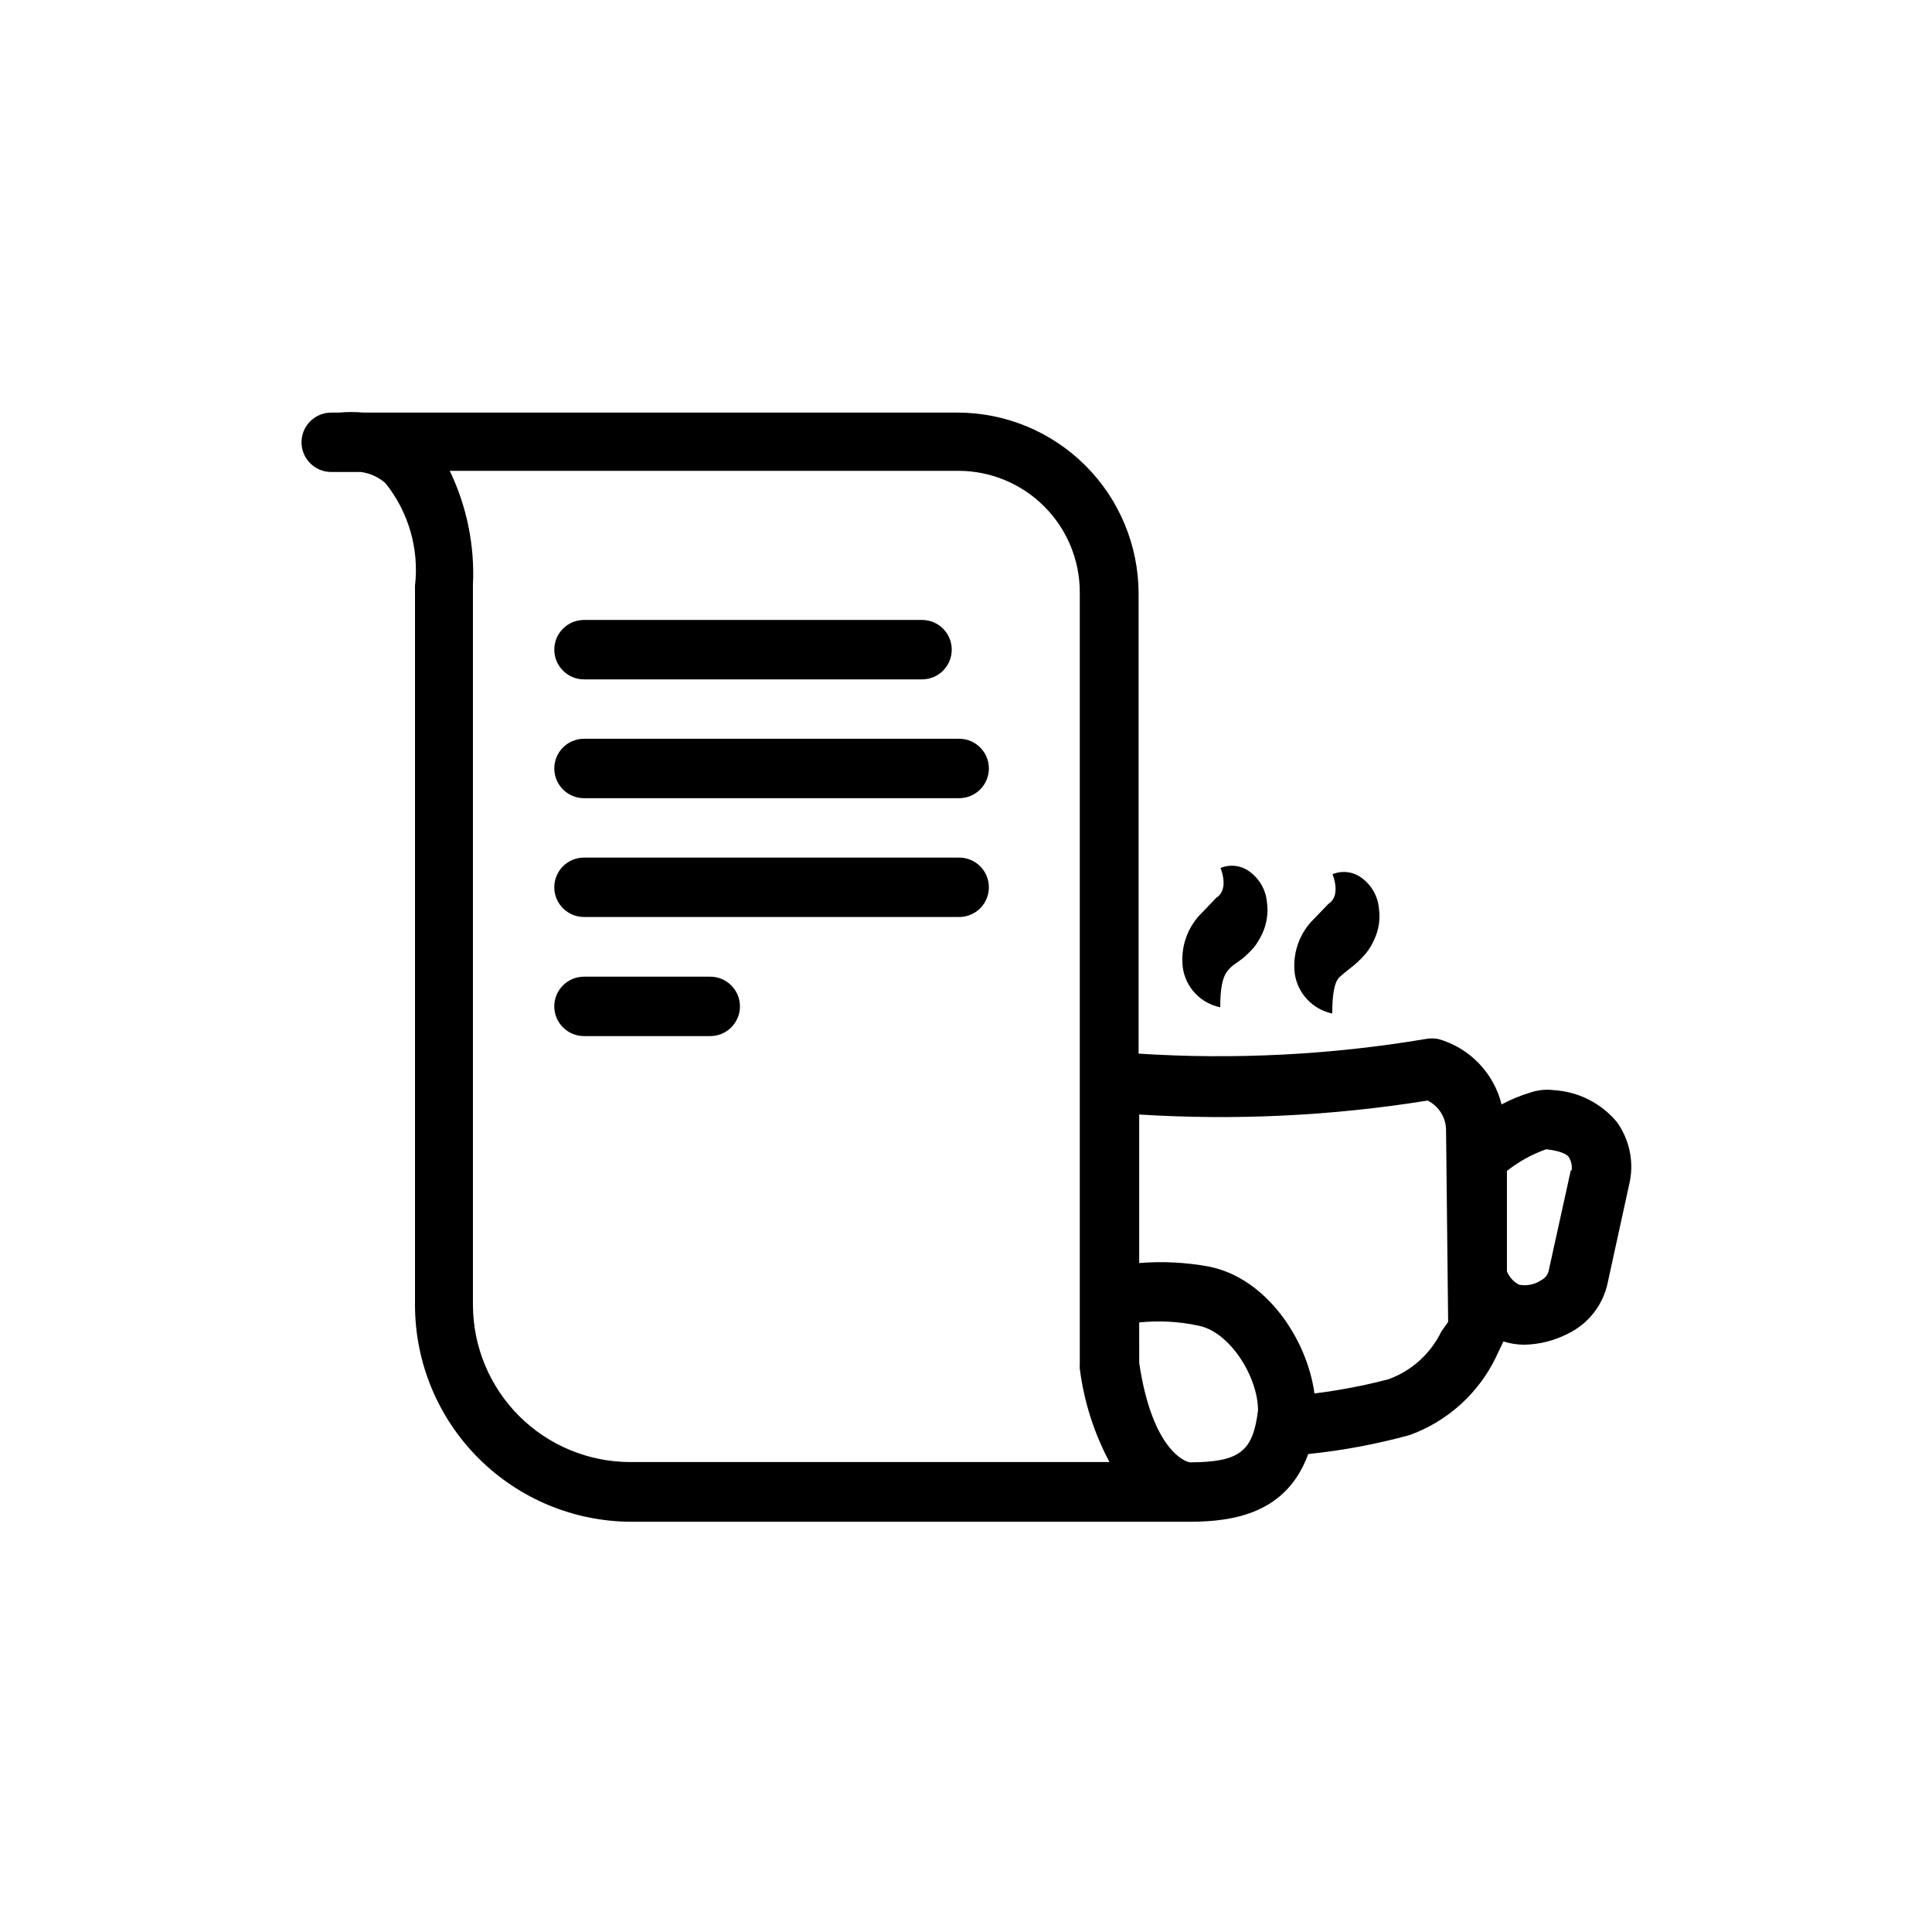 <?xml version="1.0" encoding="UTF-8"?>
<!-- Uploaded to: SVG Repo, www.svgrepo.com, Generator: SVG Repo Mixer Tools -->
<svg fill="#000000" width="800px" height="800px" version="1.1" viewBox="144 144 512 512" xmlns="http://www.w3.org/2000/svg">
 <g>
  <path d="m555.79 432.9c-2.012-0.25-4.051-0.062-5.981 0.551-2.727 0.809-5.367 1.891-7.875 3.231-2.074-8.336-8.434-14.938-16.688-17.32-1.168-0.234-2.375-0.234-3.543 0-25.09 4.203-50.578 5.5-75.965 3.859v-121.94c-0.02-12.711-5.078-24.891-14.062-33.879-8.988-8.984-21.168-14.043-33.879-14.062h-157.44 0.004c-2.176-0.199-4.363-0.199-6.535 0h-2.047c-4.348 0-7.871 3.523-7.871 7.871s3.523 7.871 7.871 7.871h7.871c2.391 0.324 4.633 1.336 6.457 2.914 6.168 7.656 9.004 17.469 7.871 27.238v190.66c0.02 15.211 6.074 29.797 16.832 40.555 10.758 10.758 25.34 16.809 40.555 16.832h147.84c12.043 0 25.82-2.363 31.488-17.949 9.098-0.93 18.105-2.613 26.922-5.039 9.949-3.617 18.105-10.953 22.75-20.465l2.047-4.328v-0.004c1.785 0.562 3.641 0.855 5.512 0.867 4.027-0.078 7.988-1.074 11.57-2.914 5.414-2.606 9.312-7.578 10.551-13.461l5.902-27c1.055-5.512-0.227-11.215-3.543-15.746-4.16-4.934-10.164-7.949-16.609-8.344zm-286.46 56.996v-190.74c0.516-10.48-1.594-20.926-6.141-30.383h134.77c8.539 0 16.727 3.391 22.766 9.43 6.039 6.035 9.43 14.227 9.43 22.766v204.67c-0.039 0.367-0.039 0.734 0 1.102 1.102 8.648 3.769 17.027 7.871 24.719h-127.05c-11.023-0.02-21.59-4.402-29.395-12.191-7.801-7.789-12.207-18.348-12.246-29.371zm190.11 41.645c-1.102 0-10.078-2.992-13.539-26.371l-0.004-10.711c5.262-0.543 10.578-0.254 15.746 0.867 8.344 1.652 15.742 13.617 15.742 22.434-1.336 10.945-4.879 13.699-17.945 13.777zm66.516-34.641c-2.84 5.844-7.832 10.359-13.934 12.598-6.465 1.699-13.039 2.961-19.68 3.777-1.969-14.484-12.832-30.621-27.945-33.613-6.098-1.133-12.316-1.449-18.5-0.945v-39.359c25.539 1.602 51.176 0.363 76.438-3.699 2.988 1.488 4.875 4.535 4.883 7.871l0.551 50.773zm34.32-42.746-5.824 26.449 0.004 0.004c-0.227 1.164-0.984 2.152-2.047 2.676-1.715 1.141-3.805 1.562-5.828 1.18-1.465-0.754-2.613-2.012-3.227-3.543v-26.605c3.121-2.484 6.633-4.426 10.391-5.746 4.488 0.473 5.746 1.652 5.984 2.047 0.668 1.051 0.945 2.305 0.785 3.539z"/>
  <path d="m497.06 412.59c0-4.644 0.473-8.344 1.969-9.684s2.441-1.969 4.488-3.699h-0.004c0.871-0.785 1.684-1.625 2.441-2.519 0.895-1.102 1.637-2.32 2.203-3.621 1.254-2.617 1.691-5.551 1.258-8.422-0.285-3.129-1.891-5.992-4.406-7.871-2.234-1.766-5.242-2.184-7.871-1.102 1.891 5.117 0 7.242-1.102 7.871l-3.699 3.856h-0.004c-3.969 3.805-5.898 9.27-5.195 14.723 0.805 5.215 4.758 9.383 9.922 10.469z"/>
  <path d="m467.38 410.94c0-4.644 0.473-7.871 1.969-9.684 1.496-1.812 2.441-1.969 4.488-3.699 0.852-0.773 1.668-1.586 2.438-2.441 0.867-1.121 1.605-2.336 2.207-3.621 1.246-2.648 1.684-5.606 1.258-8.5-0.289-3.133-1.891-5.992-4.41-7.875-2.231-1.762-5.238-2.184-7.871-1.102 1.891 5.117 0 7.242-1.102 7.871l-3.699 3.856v0.004c-3.961 3.812-5.887 9.27-5.195 14.723 0.762 5.234 4.731 9.426 9.918 10.469z"/>
  <path d="m298.77 324.04h89.582c4.348 0 7.871-3.527 7.871-7.875s-3.523-7.871-7.871-7.871h-89.582c-4.348 0-7.875 3.523-7.875 7.871s3.527 7.875 7.875 7.875z"/>
  <path d="m398.19 339.78h-99.422c-4.348 0-7.875 3.523-7.875 7.871 0 4.348 3.527 7.875 7.875 7.875h99.422c4.348 0 7.871-3.527 7.871-7.875 0-4.348-3.523-7.871-7.871-7.871z"/>
  <path d="m398.19 371.27h-99.422c-4.348 0-7.875 3.523-7.875 7.871 0 4.348 3.527 7.871 7.875 7.871h99.422c4.348 0 7.871-3.523 7.871-7.871 0-4.348-3.523-7.871-7.871-7.871z"/>
  <path d="m332.3 402.83h-33.535c-4.348 0-7.875 3.523-7.875 7.871 0 2.09 0.832 4.09 2.309 5.566 1.477 1.477 3.477 2.309 5.566 2.309h33.457-0.004c4.348 0 7.875-3.527 7.875-7.875s-3.527-7.871-7.875-7.871z"/>
 </g>
</svg>